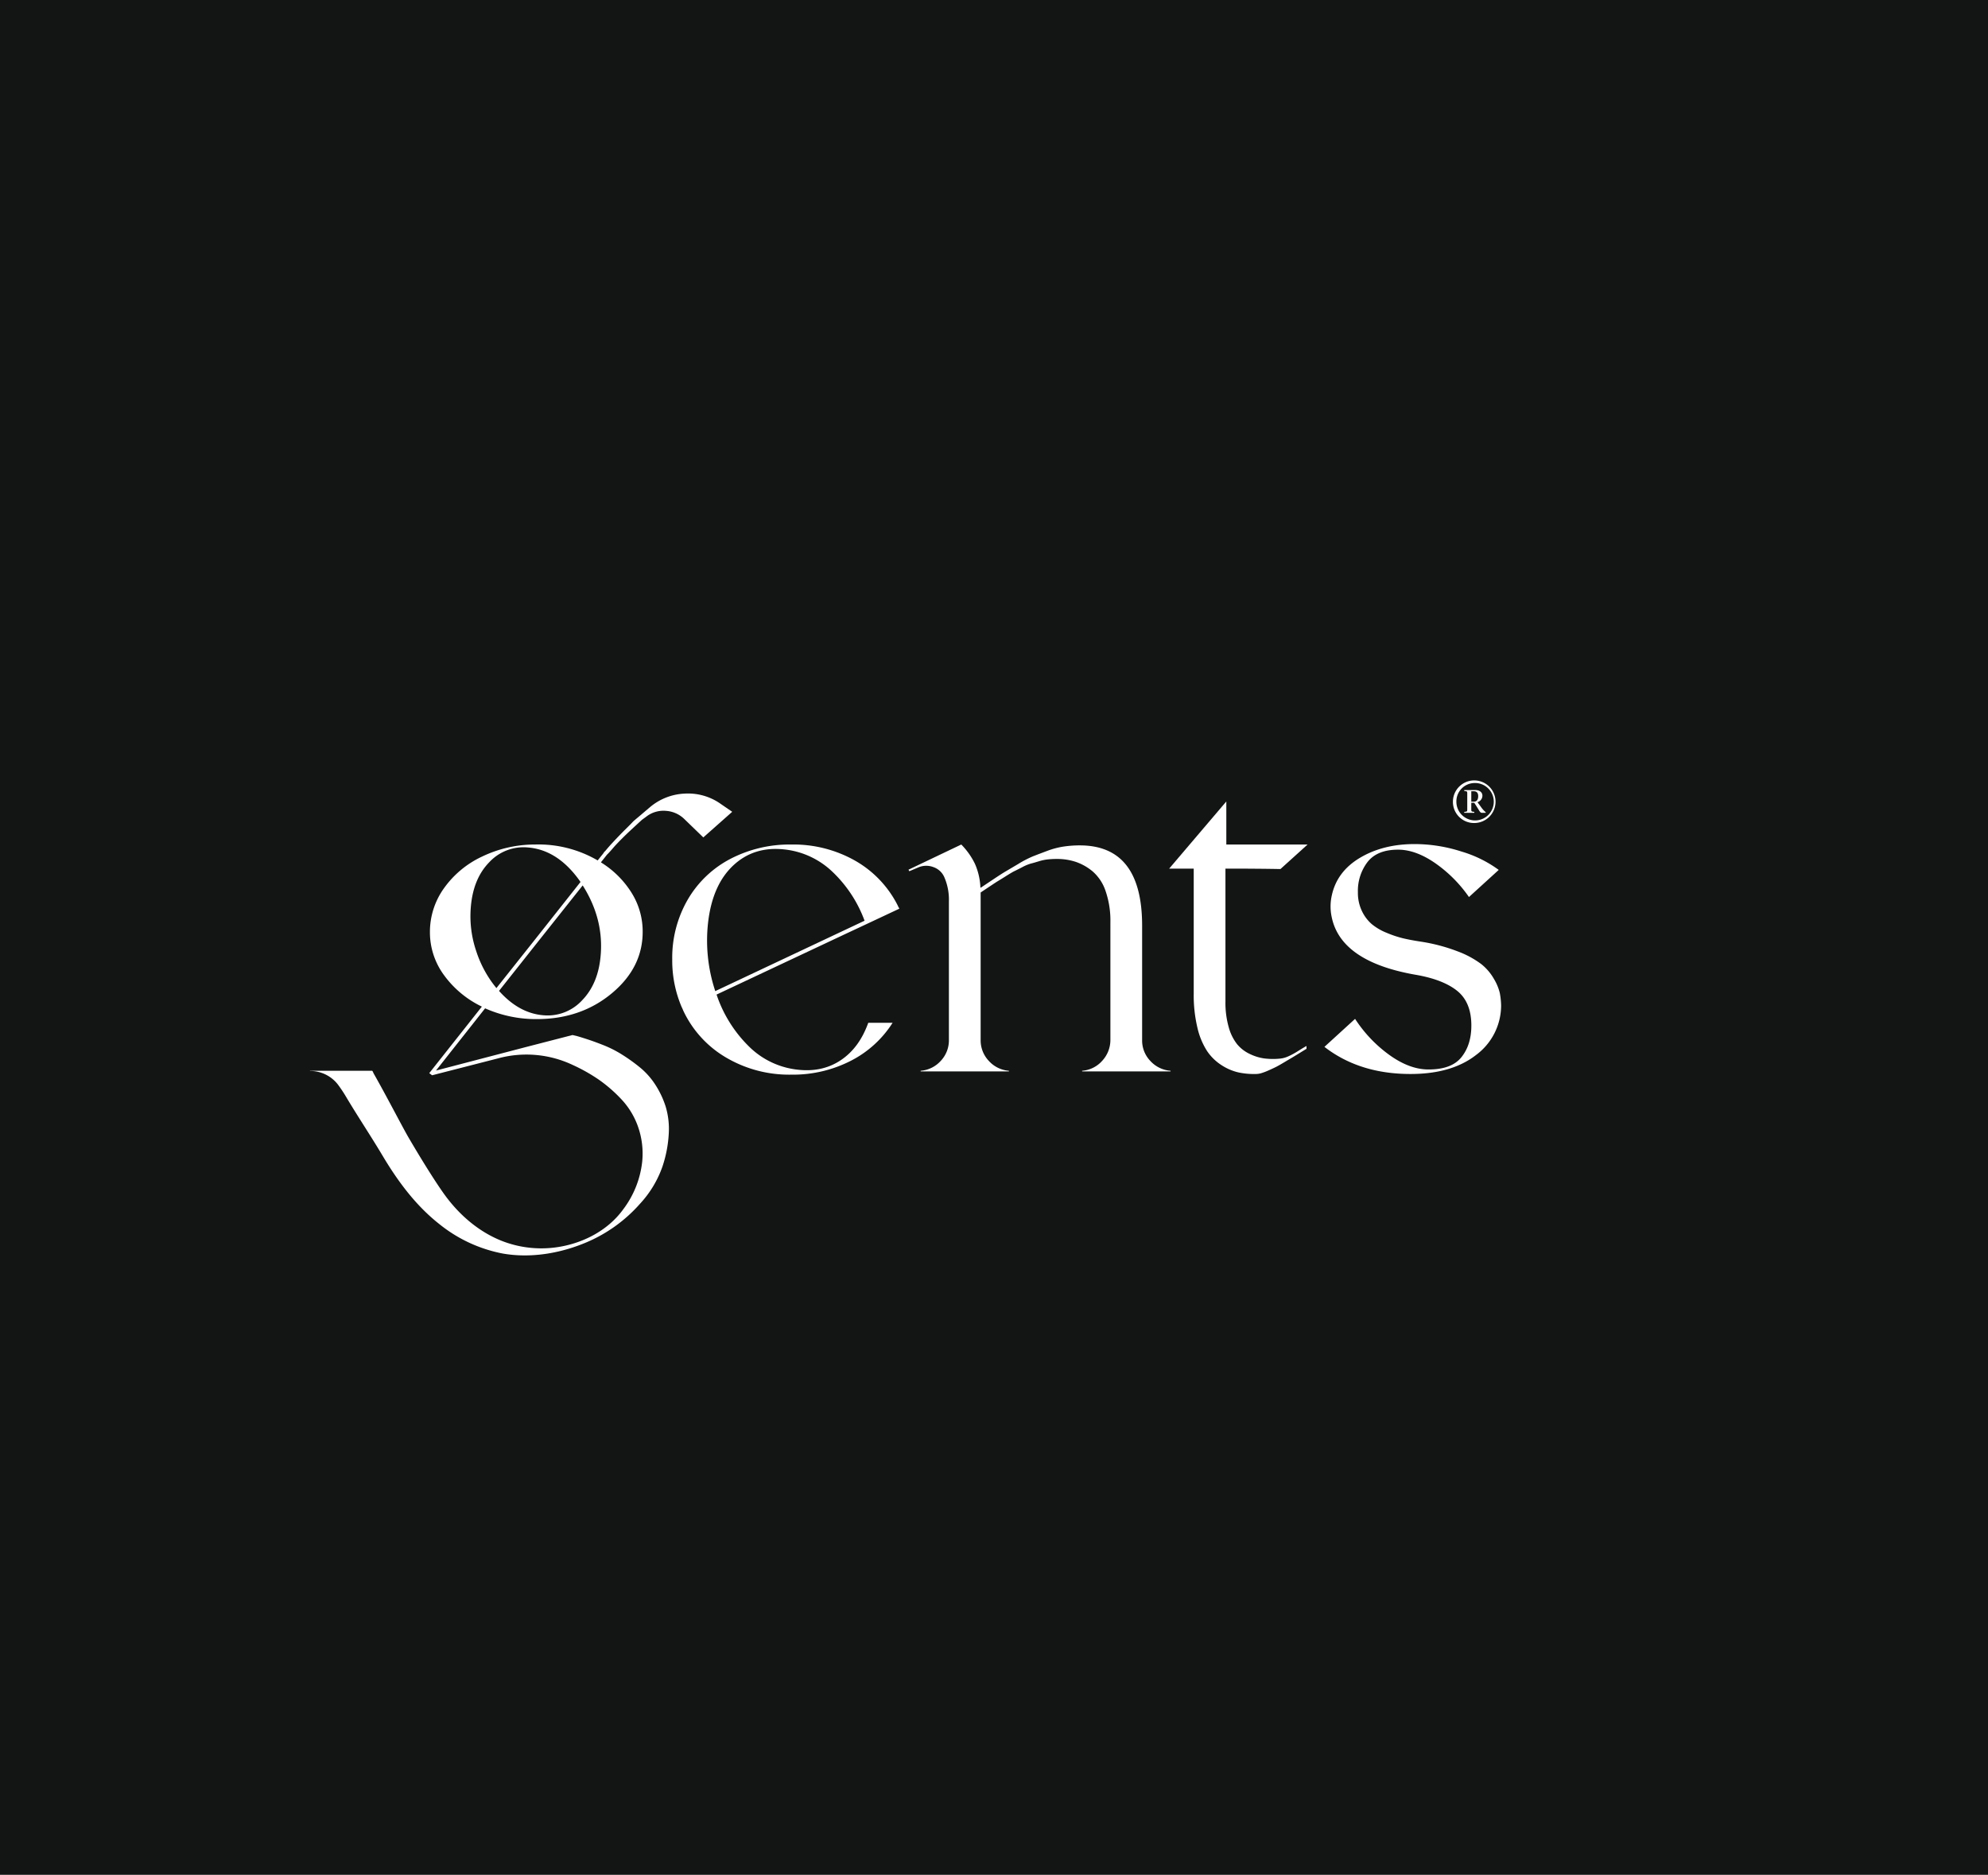 <svg xmlns="http://www.w3.org/2000/svg" width="840.864" height="792.998" viewBox="0 0 840.864 792.998">
  <rect x="0" y="0" width="840.864" height="792.998" fill="#808080" stroke="none"/>
  <g id="Grupo_186" data-name="Grupo 186" transform="translate(-108.775 -6508.392)">
    <rect id="Rectángulo_40" data-name="Rectángulo 40" width="840.864" height="792.998" transform="translate(108.775 6508.392)" fill="#010202" opacity="0.85"/>
    <g id="Grupo_89" data-name="Grupo 89" transform="translate(-877.648)">
      <path id="Trazado_290" data-name="Trazado 290" d="M1275.032,6934.95c.152.334.26.592.321.775a45.223,45.223,0,0,0,18.018,19.9,52.613,52.613,0,0,0,27.761,7.331,53.6,53.6,0,0,0,25.1-5.828,45.291,45.291,0,0,0,17.741-16.117h-10.3q-3.771,10.563-11.583,15.8t-18.2,4.052a34.534,34.534,0,0,1-20.823-9.97,55.341,55.341,0,0,1-13.559-21.81l54.788-25.77,8.365-3.914,14.157-6.648-.276-.547a1.434,1.434,0,0,1-.23-.409c-.092-.213-.169-.378-.23-.5a45.16,45.16,0,0,0-17.971-18.851,52.926,52.926,0,0,0-26.98-6.829,54.218,54.218,0,0,0-25.83,6.1,44.822,44.822,0,0,0-18.018,17.256,49.1,49.1,0,0,0-6.526,25.269,50.181,50.181,0,0,0,3.952,20.033C1274.771,6934.389,1274.879,6934.618,1275.032,6934.95Zm10.893-36.378q1.837-15.844,10.617-24.085t21.741-6.783a34.66,34.66,0,0,1,20.268,9.47,54.374,54.374,0,0,1,13.56,20.67l-63.152,29.776A67.886,67.886,0,0,1,1285.925,6898.572Z" fill="#fff"/>
      <path id="Trazado_291" data-name="Trazado 291" d="M1411.77,6876.992q-1.564.909-5.654,3.642t-4.917,3.277v-.09h-.092a27.663,27.663,0,0,0-2.344-10.108,30.7,30.7,0,0,0-5.745-8.1l-22.338,10.655.368.637,3.86-1.639a8.489,8.489,0,0,1,6.342-.09,7.769,7.769,0,0,1,4.6,4.279,23.9,23.9,0,0,1,1.93,10.2v58.641a12.584,12.584,0,0,1-3.447,8.833,12.76,12.76,0,0,1-8.5,4.19v.273h37.321v-.273a12.76,12.76,0,0,1-8.5-4.19,12.576,12.576,0,0,1-3.447-8.833v-62.375q.365-.272,3.584-2.413t3.769-2.458q.552-.319,3.311-2.05t3.631-2.138q.871-.412,3.263-1.64a18.779,18.779,0,0,1,3.676-1.548q1.287-.319,3.356-.957a20.154,20.154,0,0,1,3.907-.819q1.836-.182,3.769-.182a25.214,25.214,0,0,1,7.95,1.229,22.442,22.442,0,0,1,7.17,4.053,18.855,18.855,0,0,1,5.47,8.331,38.26,38.26,0,0,1,2.023,13.159v49.9a12.953,12.953,0,0,1-3.493,8.742,12.6,12.6,0,0,1-8.457,4.19v.273h37.413v-.273a12.838,12.838,0,0,1-8.595-4.19,12.47,12.47,0,0,1-3.448-8.742v-48.443q0-33.963-26.382-33.965a46.456,46.456,0,0,0-6.849.5,34.34,34.34,0,0,0-6.894,1.821q-3.54,1.321-5.975,2.277a45.442,45.442,0,0,0-6.251,3.232Q1413.333,6876.083,1411.77,6876.992Z" fill="#fff"/>
      <path id="Trazado_292" data-name="Trazado 292" d="M1532.692,6955.894q1.011-.593,3.448-2.094t2.9-1.776v-1.184q-.922.459-3.447,2.049a32.091,32.091,0,0,1-4.46,2.413,11,11,0,0,1-3.768.911,29.125,29.125,0,0,1-6.343-.136,20.58,20.58,0,0,1-6.066-1.913,15.546,15.546,0,0,1-5.287-4.1,20.284,20.284,0,0,1-3.538-7.194,37.723,37.723,0,0,1-1.38-10.789v-56.276q13.329,0,23.257.183l11.492-10.382h-34.381V6847.4l-24.176,28.41h10.388v52.9a59.09,59.09,0,0,0,1.563,14.388,30.857,30.857,0,0,0,4.091,9.881,21.052,21.052,0,0,0,6.113,5.964,22.177,22.177,0,0,0,7.077,3.05,31.391,31.391,0,0,0,7.538.683,8.024,8.024,0,0,0,2.252-.365,24.919,24.919,0,0,0,2.987-1.137q1.746-.773,3.035-1.411t3.493-1.959Q1531.681,6956.486,1532.692,6955.894Z" fill="#fff"/>
      <path id="Trazado_293" data-name="Trazado 293" d="M1620.8,6928.439a21.313,21.313,0,0,0-2.481-5.964,21.769,21.769,0,0,0-5.424-6.328,40.051,40.051,0,0,0-10.019-5.373,74.576,74.576,0,0,0-15.628-4.1q-4.135-.634-7.262-1.365a45.722,45.722,0,0,1-6.986-2.322,23.887,23.887,0,0,1-6.342-3.688,16.848,16.848,0,0,1-4.184-5.554,17.738,17.738,0,0,1-1.7-7.923,20.1,20.1,0,0,1,4.091-12.838q4.089-5.191,12.915-5.192,7.445,0,15.674,5.691a57.133,57.133,0,0,1,14.294,14.342l12.594-11.472a50.958,50.958,0,0,0-15.812-7.787,64.642,64.642,0,0,0-19.763-3.141q-13.329,0-23.074,5.783t-11.95,15.889a21.209,21.209,0,0,0-.091,9.015q3.766,19.034,35.482,24.585,11.673,2,17.65,6.83t5.976,14.661q0,8.194-4.23,13.43t-14.156,5.146q-7.9-.089-16.363-6.192a57.243,57.243,0,0,1-14.432-15.207l-12.962,11.838q14.8,11.472,36.4,11.473,17.465,0,27.762-8.058a26.1,26.1,0,0,0,10.571-20.9A33.273,33.273,0,0,0,1620.8,6928.439Z" fill="#fff"/>
      <path id="Trazado_294" data-name="Trazado 294" d="M1610.009,6851.805c-1.277-.132-1.277-.132-1.277-1.265v-2.582h1.25c2.207,3.295,2.393,4.243,3.192,4.243h1.675v-.238a11.078,11.078,0,0,1-1.995-2.212l-1.516-2.057a2.868,2.868,0,0,0,2.1-2.712c0-1.45-1.17-2.4-3.033-2.4h-4.654v.4c1.277.133,1.277.133,1.277,1.265v6.3c0,1.133,0,1.133-1.277,1.265v.4h4.257Zm-1.277-8.721h1.09c1.2,0,1.836.711,1.836,2.055,0,1.5-.639,2.346-1.809,2.346h-1.117Z" fill="#fff"/>
      <path id="Trazado_295" data-name="Trazado 295" d="M1610.035,6856.521a9.011,9.011,0,1,0-9.069-8.984A8.921,8.921,0,0,0,1610.035,6856.521Zm-.026-16.915a7.911,7.911,0,1,1-7.582,7.931A7.773,7.773,0,0,1,1610.009,6839.606Z" fill="#fff"/>
      <path id="Trazado_296" data-name="Trazado 296" d="M1263.588,6967.185a31.381,31.381,0,0,0-6.435-7.238,73.269,73.269,0,0,0-7.537-5.419,48.1,48.1,0,0,0-7.63-3.916q-3.769-1.5-6.664-2.458t-4.828-1.5l-1.928-.456-19.4,5.009-38.333,10.017,20.776-26.318a53,53,0,0,0,22.154,4.554q18.567-.09,31.621-11.064t12.87-26.27a30.8,30.8,0,0,0-4.825-16.3,40.048,40.048,0,0,0-12.825-12.657l.185-.273,1.378-1.731.644-.819a6.327,6.327,0,0,1,.735-.819q.458-.456,1.38-1.5c.611-.7,1.071-1.23,1.378-1.593q2.757-3.007,6.435-6.467,4.32-4,5.239-4.825l1.746-1.275a11.827,11.827,0,0,1,8.274-2.5,12.281,12.281,0,0,1,7.906,3.5l8,7.74,12.226-10.836-4.779-3.278a23.889,23.889,0,0,0-15.261-4.417,24.371,24.371,0,0,0-14.8,5.783l-3.216,2.731-.093.091-3.032,2.551a11.592,11.592,0,0,0-1.1,1.047q-.552.593-1.288,1.32l-1.1,1.093q-3.127,3.094-6.161,6.374-1.2,1.277-2.94,3.369a1.291,1.291,0,0,0-.414.409,4.365,4.365,0,0,0-.323.5l-.735.91-1.378,1.732-.275.364a49.7,49.7,0,0,0-26.475-6.74,51.5,51.5,0,0,0-22.43,5.1,41.068,41.068,0,0,0-16.178,13.477,31.715,31.715,0,0,0-5.883,18.484v.273a30.614,30.614,0,0,0,6.066,18.076,42.548,42.548,0,0,0,15.9,13.158l-22.245,28.136,1.194.911,28.037-7.192a45.745,45.745,0,0,1,31.438,2.821,72.334,72.334,0,0,1,10.939,6.147,60.6,60.6,0,0,1,9.653,8.377,32.761,32.761,0,0,1,7.077,11.7,34.366,34.366,0,0,1,1.748,14.479,40.649,40.649,0,0,1-8,20.3c-6.631,9.215-17.614,14.746-28.783,16.19a45.8,45.8,0,0,1-22.984-2.916c-10.016-4.072-18.277-11.477-24.423-20.208-6.365-9.043-14.806-23.624-14.806-23.624-2.946-5.144-9.078-17.1-14.593-26.809-.061-.121-.151-.319-.275-.592a1.949,1.949,0,0,0-.368-.591h-26.29v.09a14.765,14.765,0,0,1,11.858,5.829,57.442,57.442,0,0,1,3.493,5.281c4.966,8.333,10.385,16.416,15.341,24.737,6.41,10.764,13.977,21.012,23.91,28.845a60.936,60.936,0,0,0,26.829,12.518c11.864,2.11,24.472-.046,35.477-4.715a62.953,62.953,0,0,0,22.692-16.357,44.9,44.9,0,0,0,9.467-15.708,52.459,52.459,0,0,0,2.668-13.932,32.878,32.878,0,0,0-1.334-11.518A38.6,38.6,0,0,0,1263.588,6967.185Zm-23.072-55.044q-.922,12.2-7.861,19.349a19.8,19.8,0,0,1-16.593,6.329q-10.2-.909-18.568-10.29l15.72-19.851,19.671-24.767Q1241.709,6896.842,1240.516,6912.141Zm-52.72-1.6a45.713,45.713,0,0,1-2.252-18.166q.917-12.2,7.814-19.258a19.787,19.787,0,0,1,16.545-6.239q12.687,1.095,22.063,14.57l-19.949,25.223-15.626,19.669A47.753,47.753,0,0,1,1187.8,6910.546Z" fill="#fff"/>
    </g>
  </g>
</svg>
